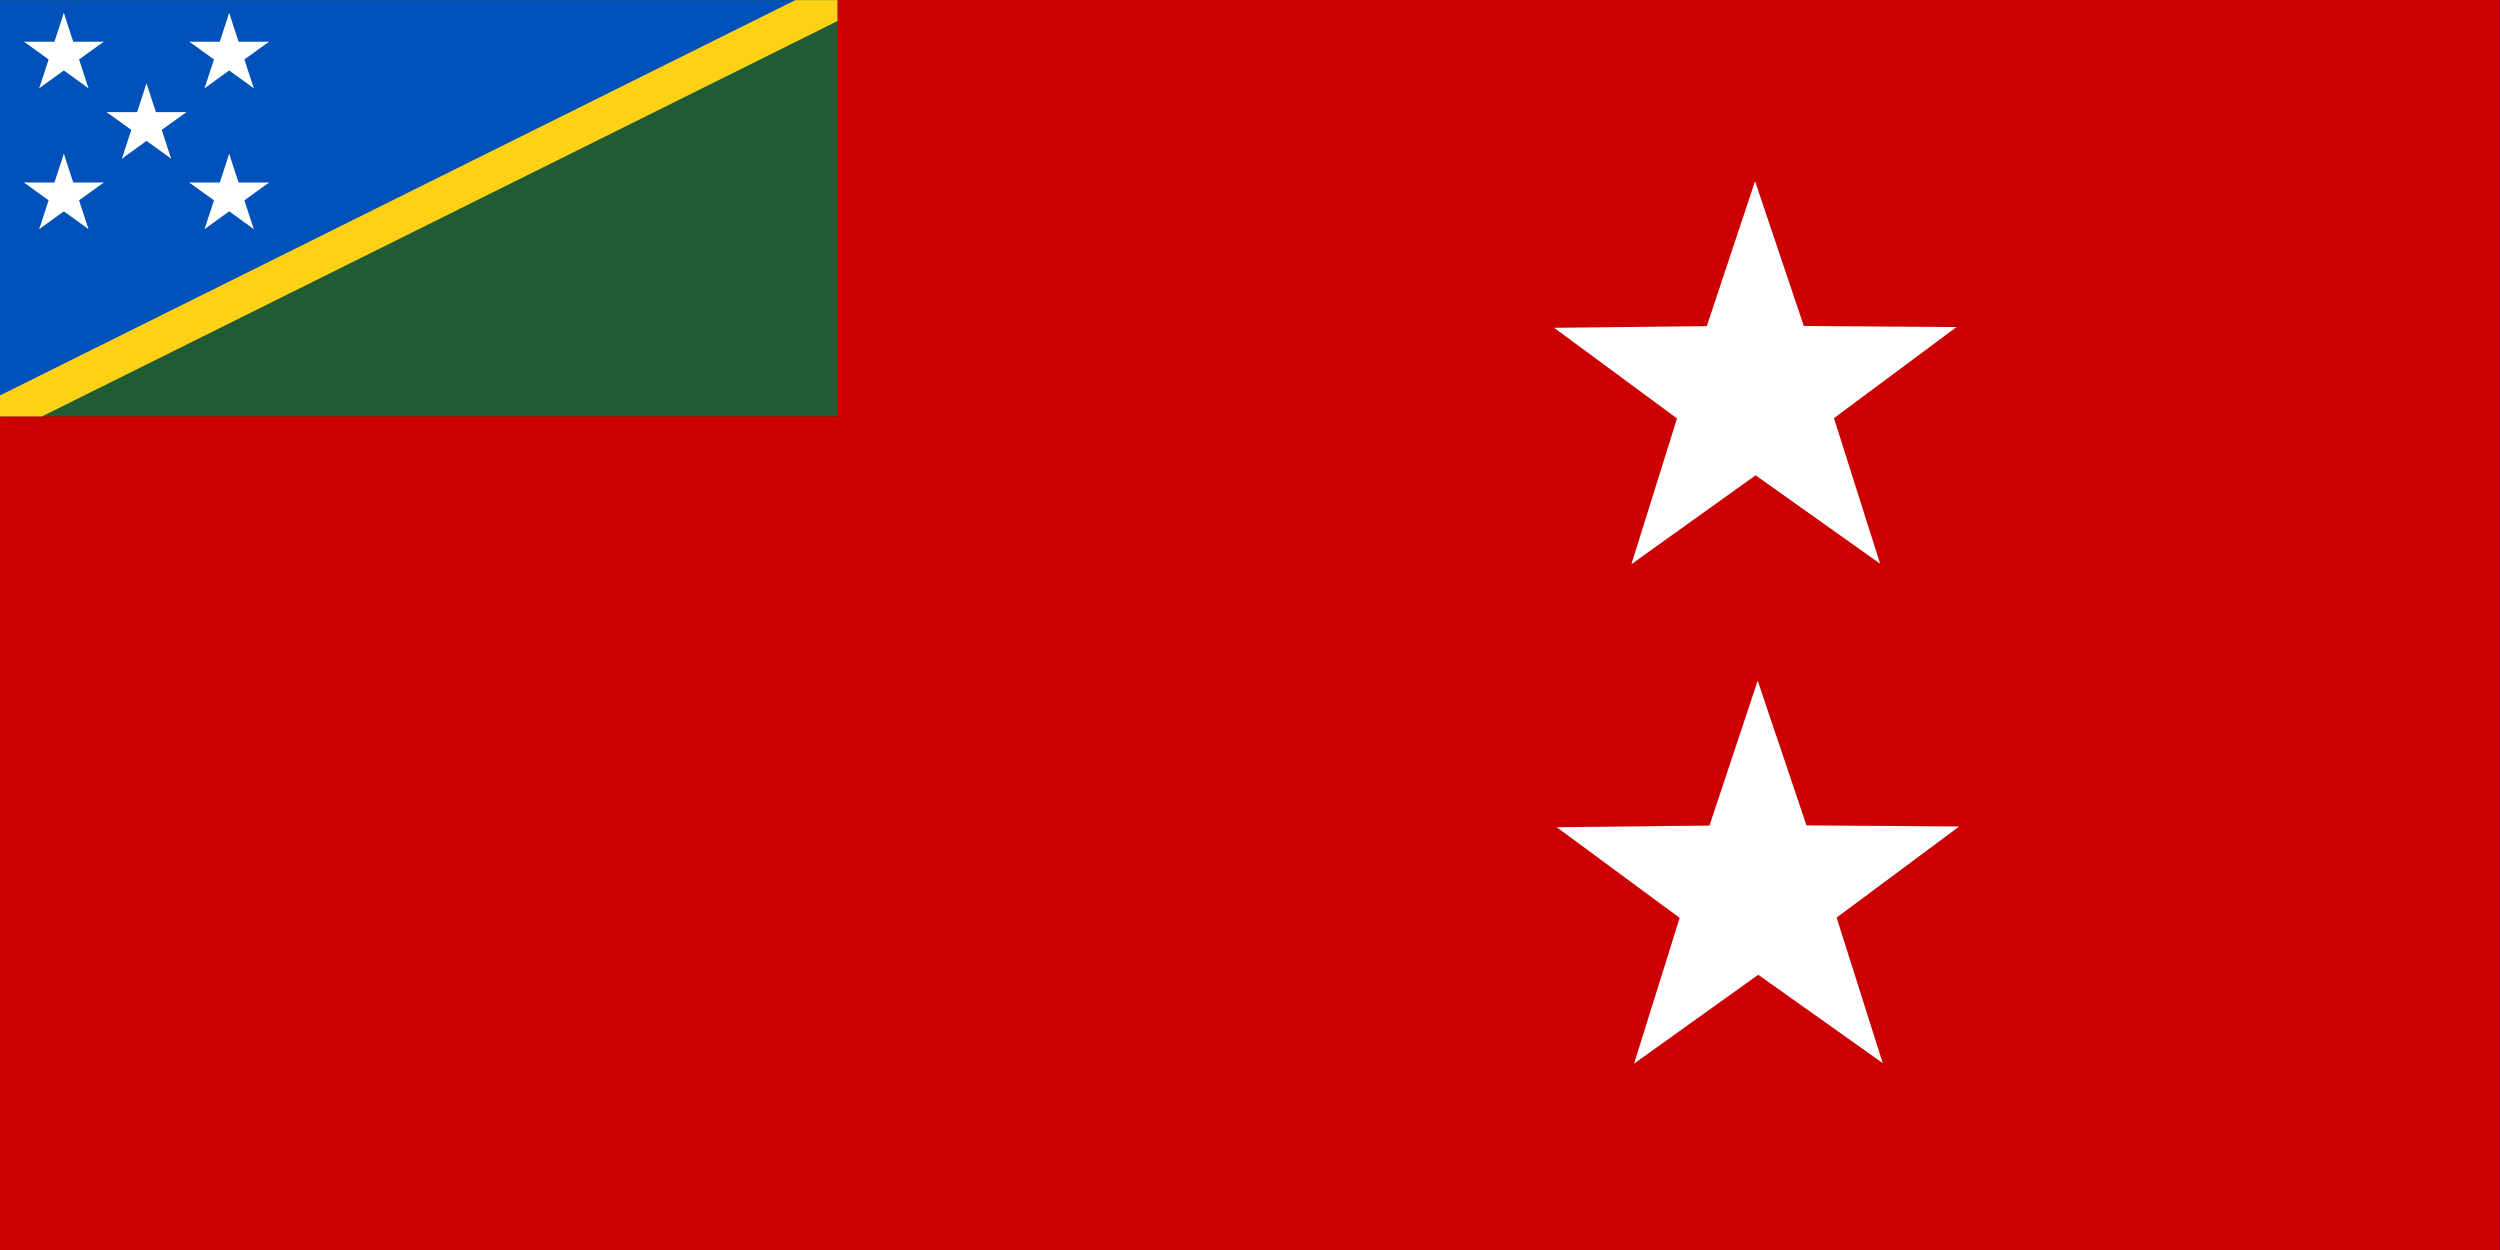 <?xml version="1.0" encoding="UTF-8" standalone="no"?>
<svg
   xmlns:dc="http://purl.org/dc/elements/1.1/"
   xmlns:cc="http://creativecommons.org/ns#"
   xmlns:rdf="http://www.w3.org/1999/02/22-rdf-syntax-ns#"
   xmlns:svg="http://www.w3.org/2000/svg"
   xmlns="http://www.w3.org/2000/svg"
   xmlns:xlink="http://www.w3.org/1999/xlink"
   xmlns:sodipodi="http://sodipodi.sourceforge.net/DTD/sodipodi-0.dtd"
   xmlns:inkscape="http://www.inkscape.org/namespaces/inkscape"
   width="1200"
   height="600"
   viewBox="-35 -30 200 100"
   id="svg3776"
   version="1.1"
   inkscape:version="0.48.2 r9819"
   sodipodi:docname="tomuta province flag.svg">
  <rect x="-35" y="-30" width="200" height="100" fill="#333333" stroke="none"/>
  <defs
     id="defs3810">
    <clipPath
       id="rect-2">
      <rect
         x="-35"
         y="-30"
         width="200"
         height="100"
         id="rect3779-3" />
    </clipPath>
  </defs>
  <sodipodi:namedview
     pagecolor="#ffffff"
     bordercolor="#666666"
     borderopacity="1"
     objecttolerance="10"
     gridtolerance="10"
     guidetolerance="10"
     inkscape:pageopacity="0"
     inkscape:pageshadow="2"
     inkscape:window-width="1280"
     inkscape:window-height="744"
     id="namedview3808"
     showgrid="false"
     inkscape:zoom="0.54"
     inkscape:cx="619.01235"
     inkscape:cy="411.11111"
     inkscape:window-x="-4"
     inkscape:window-y="-4"
     inkscape:window-maximized="1"
     inkscape:current-layer="svg3776" />
  <clipPath
     id="rect">
    <rect
       x="-35"
       y="-30"
       width="200"
       height="100"
       id="rect3779" />
  </clipPath>
  <rect
     style="fill:#cc0001;fill-opacity:1;stroke:none"
     id="rect3860"
     width="200"
     height="100"
     x="-35.074"
     y="-30" />
  <g
     id="g3836"
     transform="matrix(0.335,0,0,0.333,-23.279,-20)">
    <rect
       id="rect3781"
       height="100"
       width="200"
       y="-30"
       x="-35"
       style="fill:#215b33" />
    <path
       id="path3783"
       d="M -35,70 V -30 h 200"
       inkscape:connector-curvature="0"
       style="fill:#0051ba" />
    <path
       id="path3785"
       clip-path="url(#rect-2)"
       d="M 165,-30 -35,70"
       inkscape:connector-curvature="0"
       style="stroke:#fcd116;stroke-width:9" />
    <g
       transform="scale(10,10)"
       id="star"
       style="fill:#ffffff">
      <g
         id="cone">
        <polygon
           transform="matrix(0.951,0.309,-0.309,0.951,0,-1)"
           points="0.5,1 0,0 0,1 "
           id="triangle" />
        <use
           id="use3790"
           transform="scale(-1,1)"
           xlink:href="#triangle"
           x="0"
           y="0"
           width="200"
           height="100" />
      </g>
      <use
         id="use3792"
         transform="matrix(0.309,0.951,-0.951,0.309,0,0)"
         xlink:href="#cone"
         x="0"
         y="0"
         width="200"
         height="100" />
      <use
         id="use3794"
         transform="matrix(0.309,-0.951,0.951,0.309,0,0)"
         xlink:href="#cone"
         x="0"
         y="0"
         width="200"
         height="100" />
      <use
         id="use3796"
         transform="matrix(-0.809,0.588,-0.588,-0.809,0,0)"
         xlink:href="#cone"
         x="0"
         y="0"
         width="200"
         height="100" />
      <use
         id="use3798"
         transform="matrix(-0.809,-0.588,0.588,-0.809,0,0)"
         xlink:href="#cone"
         x="0"
         y="0"
         width="200"
         height="100" />
    </g>
    <use
       id="use3800"
       transform="translate(19.741,-16.92)"
       xlink:href="#star"
       x="0"
       y="0"
       width="200"
       height="100" />
    <use
       id="use3802"
       transform="translate(19.741,16.92)"
       xlink:href="#star"
       x="0"
       y="0"
       width="200"
       height="100" />
    <use
       id="use3804"
       transform="translate(-19.741,16.92)"
       xlink:href="#star"
       x="0"
       y="0"
       width="200"
       height="100" />
    <use
       id="use3806"
       transform="translate(-19.741,-16.92)"
       xlink:href="#star"
       x="0"
       y="0"
       width="200"
       height="100" />
  </g>
  <path
     sodipodi:type="star"
     style="fill:#ffffff;fill-opacity:1;stroke:none"
     id="path4636"
     sodipodi:sides="5"
     sodipodi:cx="677.77777"
     sodipodi:cy="-125.92593"
     sodipodi:r1="124.44665"
     sodipodi:r2="48.534191"
     sodipodi:arg1="0.93324753"
     sodipodi:arg2="1.5615661"
     inkscape:flatsided="false"
     inkscape:rounded="0"
     inkscape:randomized="0"
     d="m 751.852,-25.926 -73.626,-51.468 -72.663,52.818 26.197,-85.927 -72.687,-52.785 89.817,-1.638 27.74,-85.441 29.313,84.915 89.832,-0.02 -71.701,54.118 z"
     transform="matrix(0.136,0.001,-0.001,0.136,13.131,17.872)"
     inkscape:transform-center-x="-0.03617123"
     inkscape:transform-center-y="-9.6557211" />
  <path
     sodipodi:type="star"
     style="fill:#ffffff;fill-opacity:1;stroke:none"
     id="path4636-1"
     sodipodi:sides="5"
     sodipodi:cx="677.77777"
     sodipodi:cy="-125.92593"
     sodipodi:r1="124.44665"
     sodipodi:r2="48.534191"
     sodipodi:arg1="0.93324753"
     sodipodi:arg2="1.5615661"
     inkscape:flatsided="false"
     inkscape:rounded="0"
     inkscape:randomized="0"
     d="m 751.852,-25.926 -73.626,-51.468 -72.663,52.818 26.197,-85.927 -72.687,-52.785 89.817,-1.638 27.74,-85.441 29.313,84.915 89.832,-0.02 -71.701,54.118 z"
     transform="matrix(0.136,0.001,-0.001,0.136,13.343,57.827)"
     inkscape:transform-center-x="-0.0060385383"
     inkscape:transform-center-y="-1.6092867" />
</svg>
